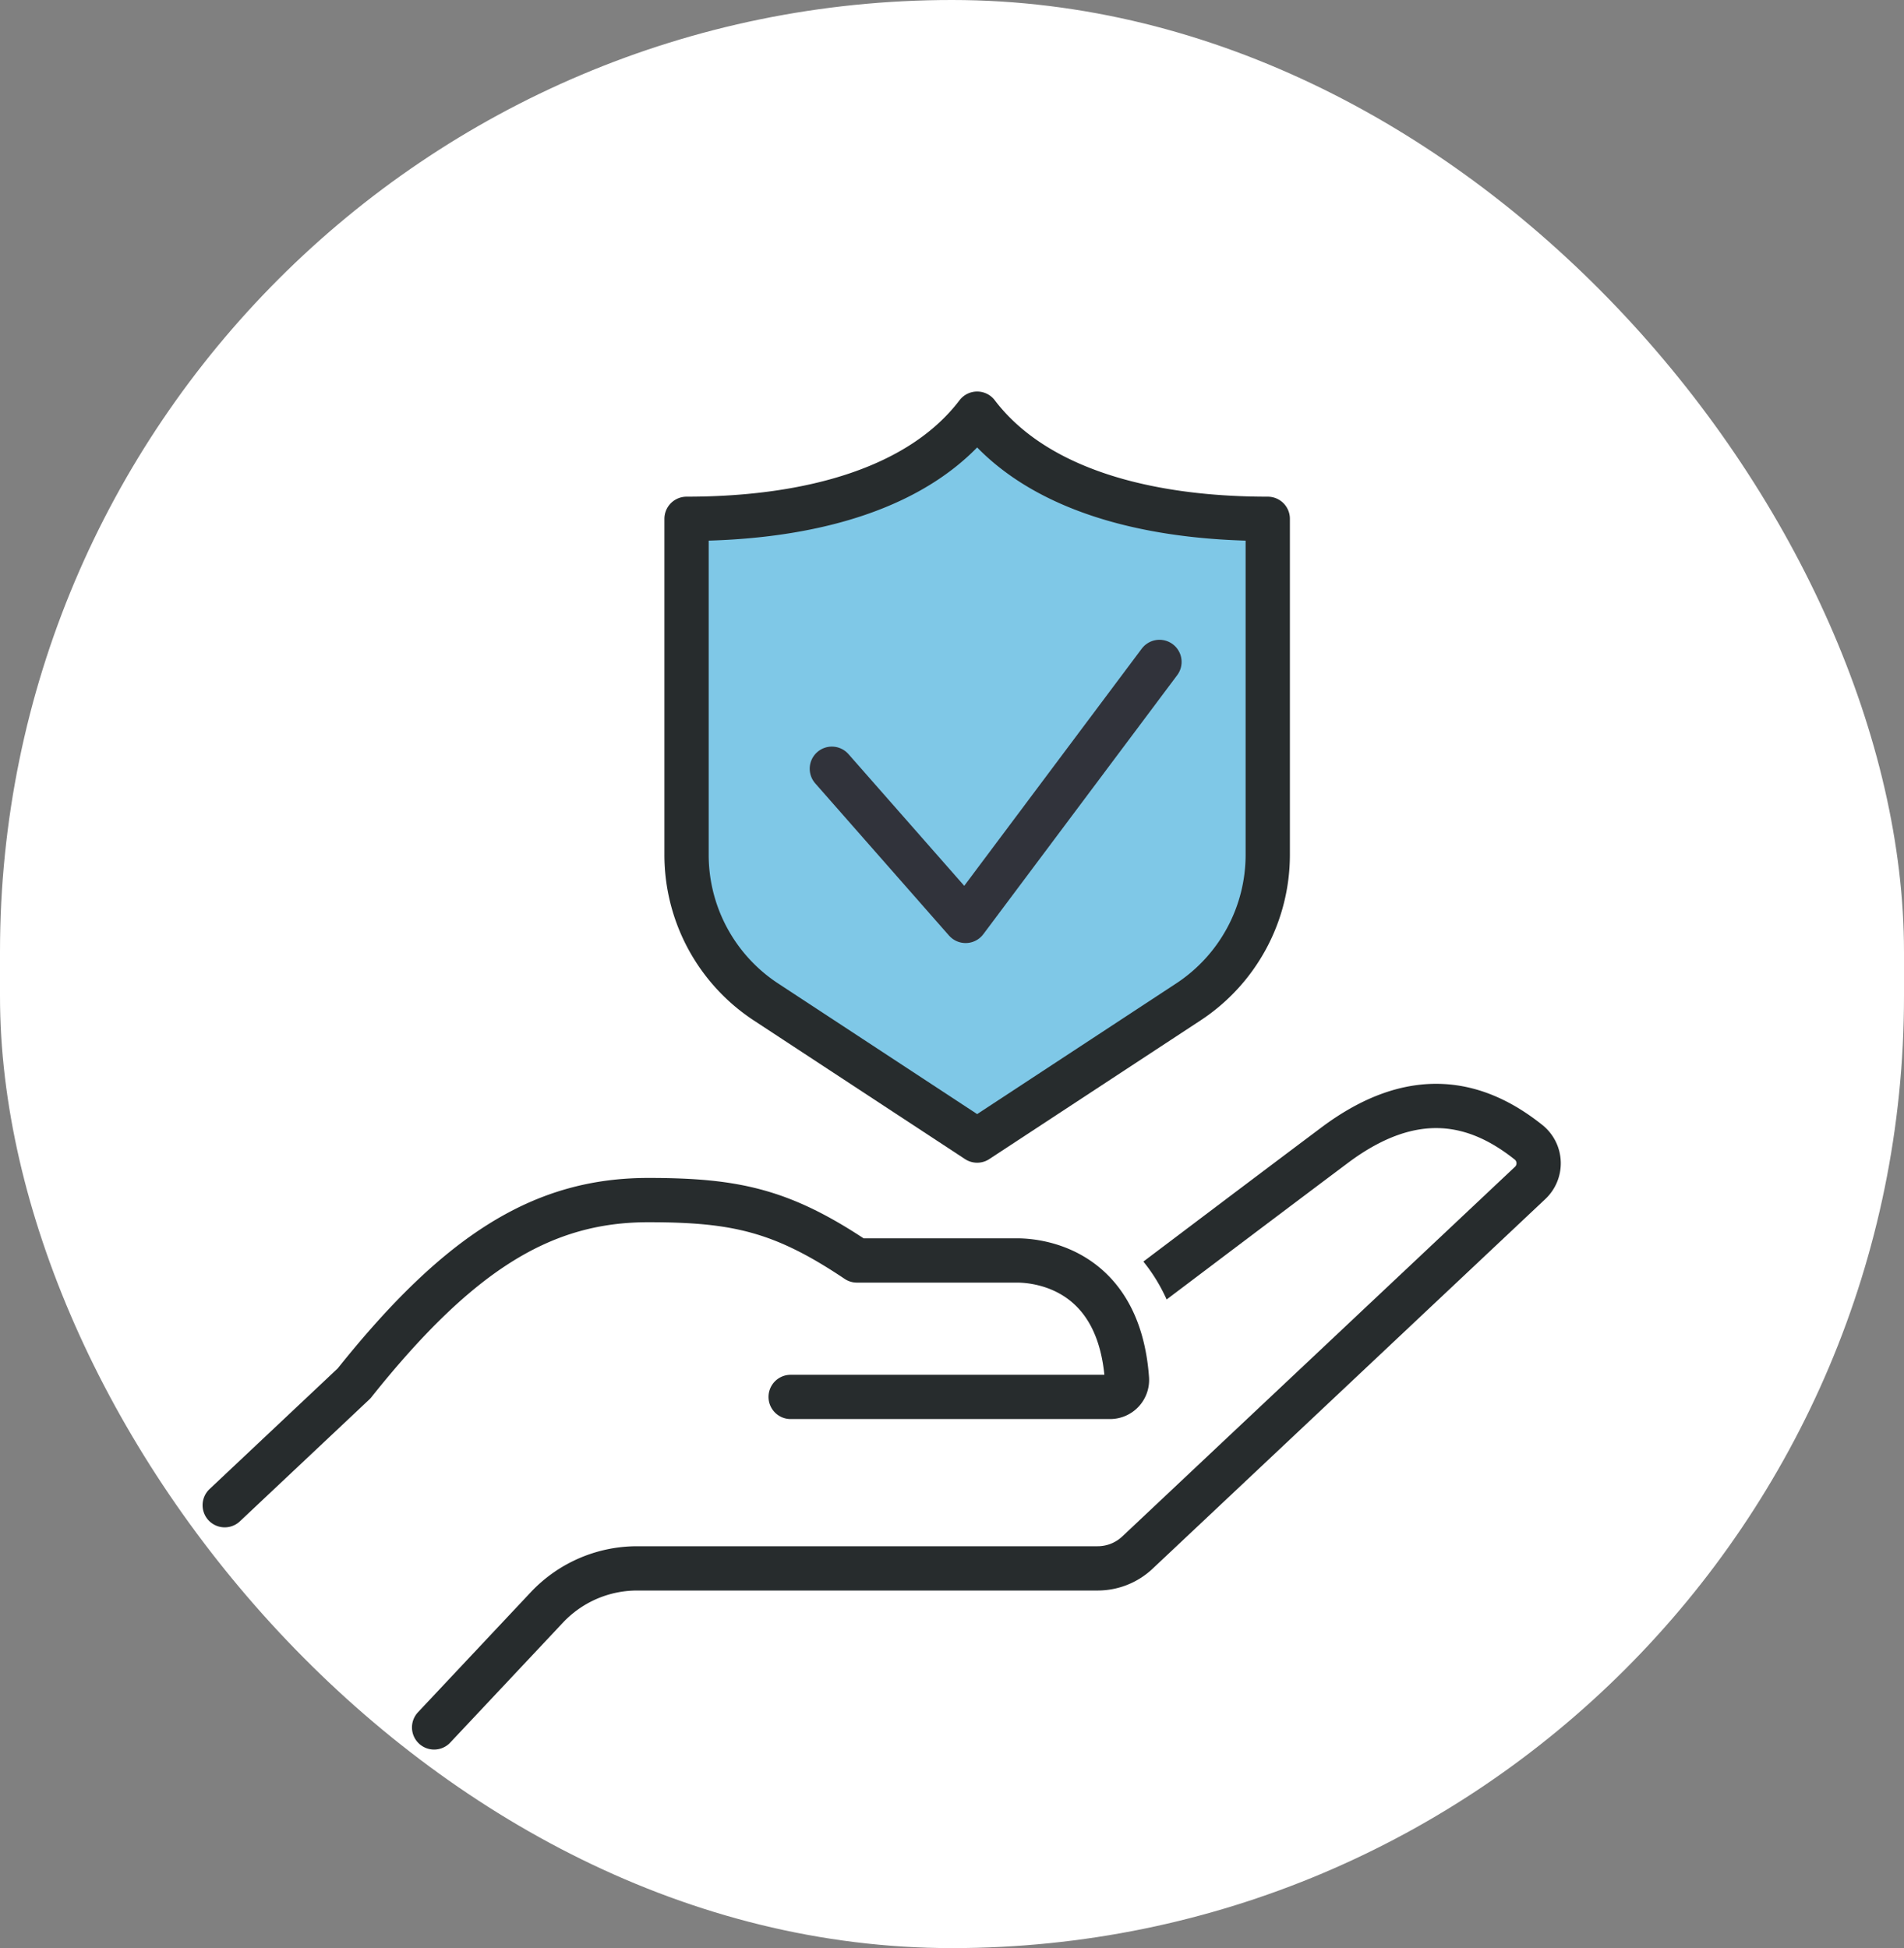 <svg xmlns="http://www.w3.org/2000/svg" width="86" height="88" viewBox="0 0 86 88">
  <rect x="0" y="0" width="86" height="88" fill="#808080" stroke="none"/>
  <g id="Group_6002" data-name="Group 6002" transform="translate(10.15 18.686)">
    <rect id="Rectangle_4780" data-name="Rectangle 4780" width="86" height="88" rx="43" transform="translate(-10.15 -18.686)" fill="#fff"/>
    <g id="Group_5995" data-name="Group 5995" transform="translate(20.86)">
      <path id="Path_5339" data-name="Path 5339" d="M1307.946-473.235v-15.178c-5.66,0-10.585-1.409-13.126-4.75-2.541,3.342-7.466,4.75-13.126,4.75v15.178a7.948,7.948,0,0,0,3.587,6.646l9.539,6.262,9.539-6.262A7.953,7.953,0,0,0,1307.946-473.235Z" transform="translate(-1281.694 493.163)" fill="rgba(0,147,209,0.5)" stroke="#272c2d" stroke-linecap="round" stroke-linejoin="round" stroke-width="2"/>
      <path id="Path_5340" data-name="Path 5340" d="M1314.527-462.35l-8.756,11.7-6.042-6.875" transform="translate(-1293.166 473.564)" fill="none" stroke="#31333b" stroke-linecap="round" stroke-linejoin="round" stroke-width="2"/>
    </g>
    <g id="Group_6001" data-name="Group 6001" transform="translate(0 31.273)">
      <g id="Group_6000" data-name="Group 6000">
        <g id="Group_5999" data-name="Group 5999">
          <g id="Group_5998" data-name="Group 5998">
            <g id="Group_5997" data-name="Group 5997">
              <path id="Path_5341" data-name="Path 5341" d="M1281.437-398.223s5.7-4.312,9.585-7.225c3.549-2.664,6.41-2.03,8.775-.139a1.216,1.216,0,0,1,.069,1.833l-17.74,16.7a2.617,2.617,0,0,1-1.794.712h-20.8a5.6,5.6,0,0,0-4.081,1.765l-5.091,5.419" transform="translate(-1240.902 407.23)" fill="none" stroke="#272c2d" stroke-linecap="round" stroke-linejoin="round" stroke-width="2"/>
              <g id="Group_5996" data-name="Group 5996" transform="translate(33.168 4.362)">
                <path id="Path_5342" data-name="Path 5342" d="M1323.094-384.662a2.618,2.618,0,0,1-2.608-2.429c-.139-1.937-.932-2.919-2.355-2.919h0a2.617,2.617,0,0,1-2.618-2.617,2.617,2.617,0,0,1,2.617-2.618h0c3.493,0,7.189,2.4,7.576,7.777a2.617,2.617,0,0,1-2.422,2.8C1323.221-384.664,1323.157-384.662,1323.094-384.662Z" transform="translate(-1315.513 395.244)" fill="#fff"/>
              </g>
              <path id="Path_5343" data-name="Path 5343" d="M1249.937-386.657h14.424a.766.766,0,0,0,.766-.816c-.352-4.882-3.864-5.348-4.967-5.348h-7.229c-3.369-2.262-5.473-2.728-9.423-2.728-4.721,0-8.512,2.287-13.292,8.283l-5.841,5.5" transform="translate(-1224.375 399.8)" fill="none" stroke="#272c2d" stroke-linecap="round" stroke-linejoin="round" stroke-width="2"/>
            </g>
          </g>
        </g>
      </g>
    </g>
  </g>
</svg>
